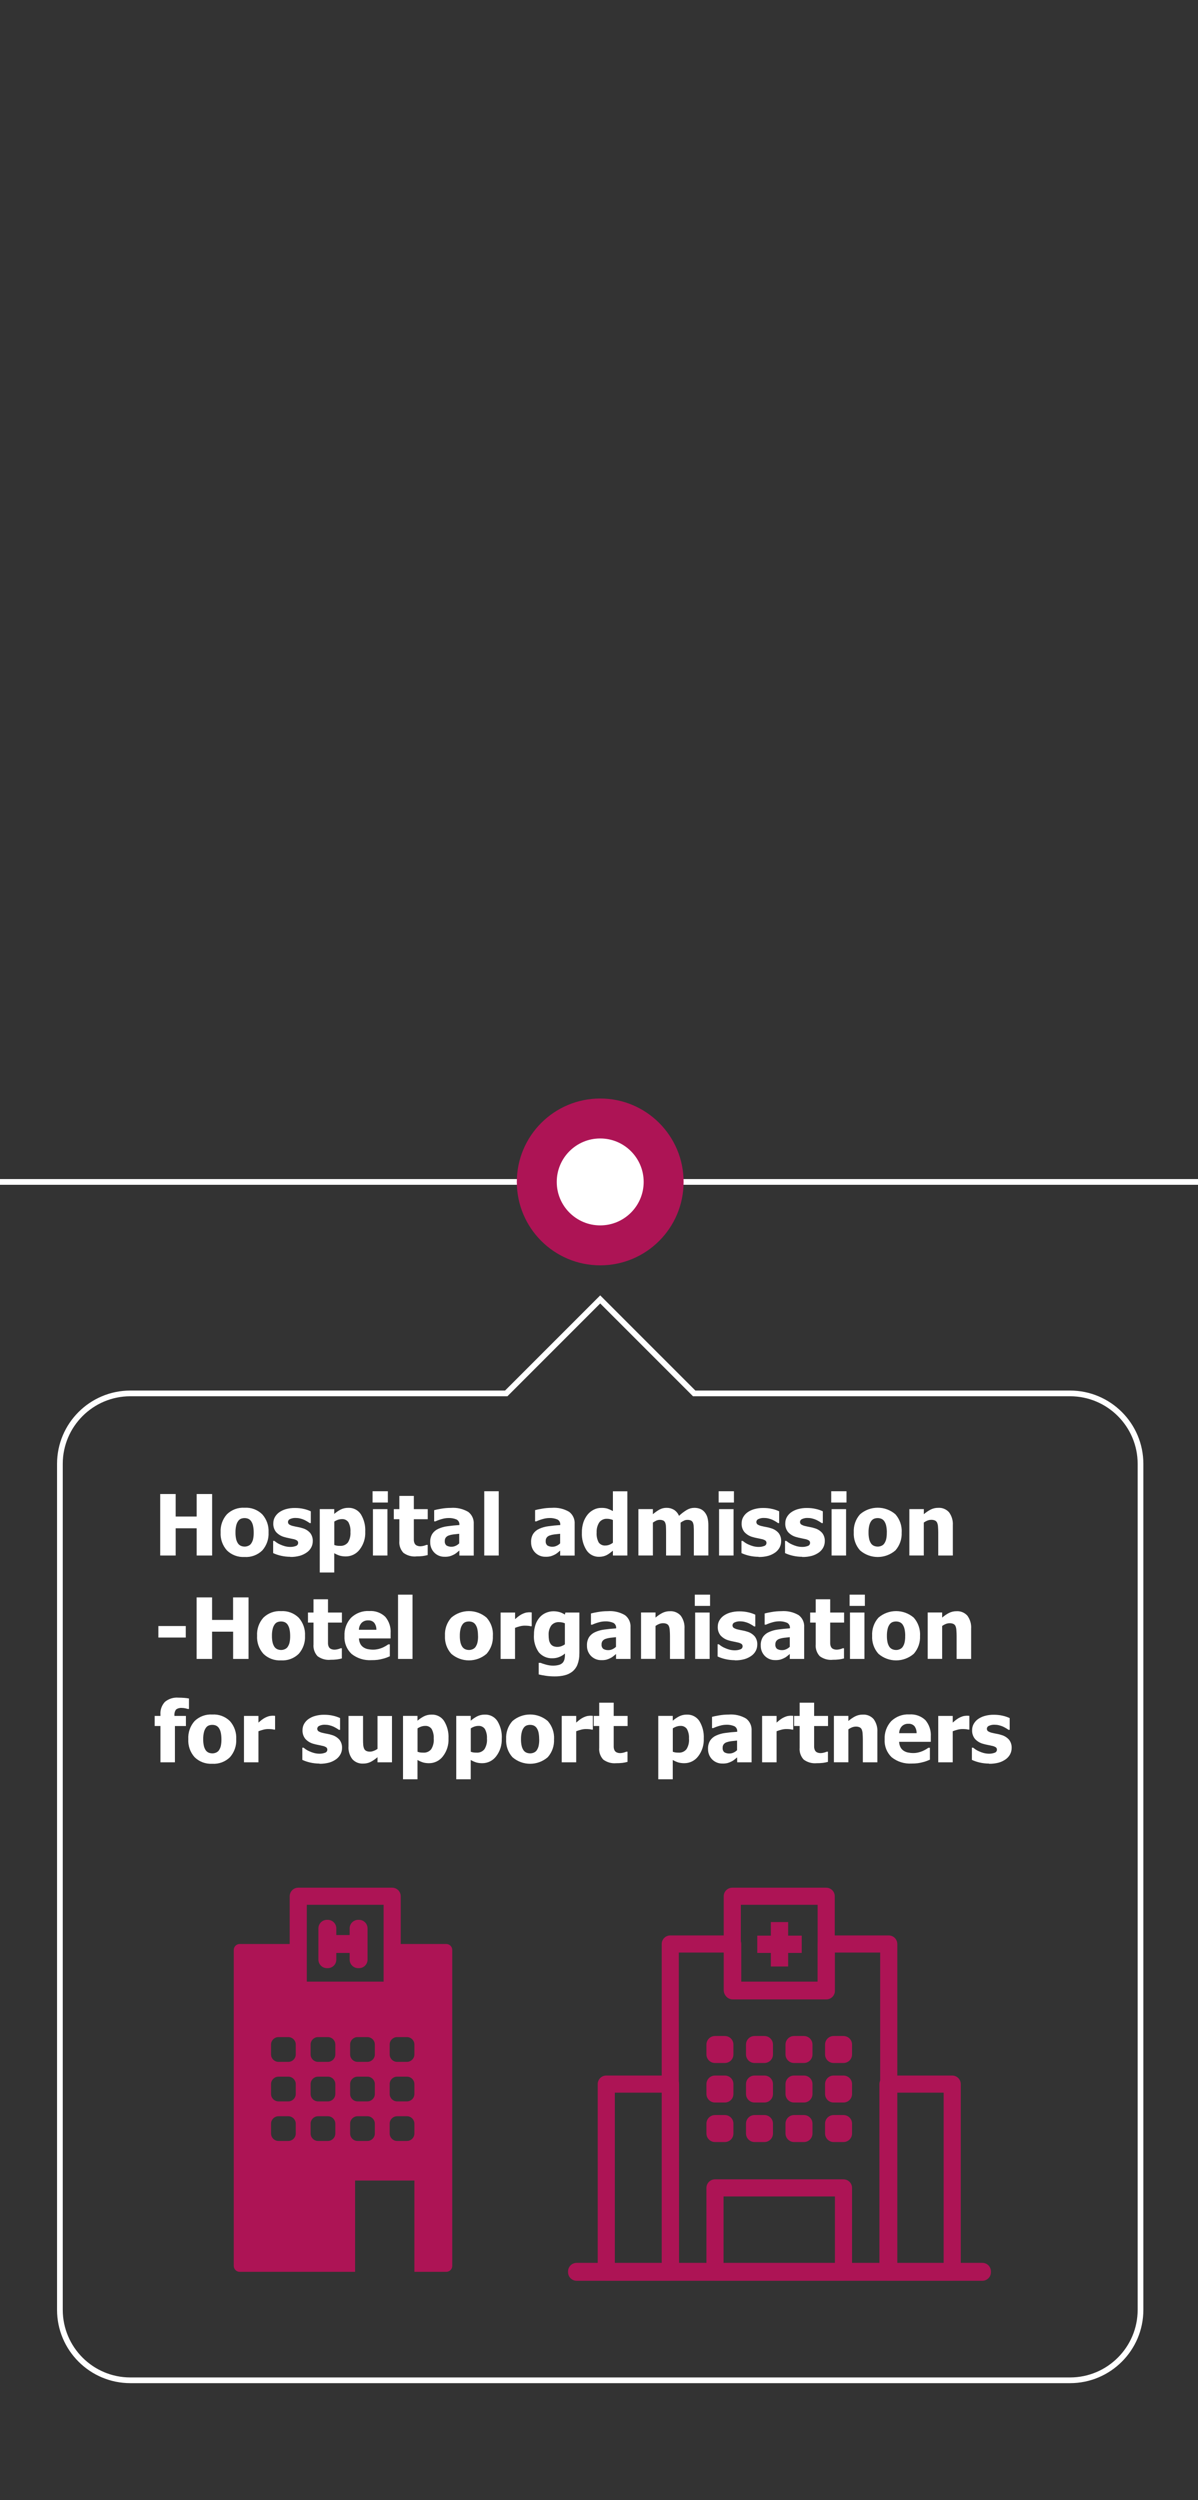 <?xml version="1.0" encoding="UTF-8"?>
<svg id="Ebene_1" xmlns="http://www.w3.org/2000/svg" width="210" height="438" baseProfile="tiny" version="1.2" viewBox="0 0 210 438">
  <rect x="0" y="0" width="210" height="438" fill="#333333" stroke="none"/>
  <!-- Generator: Adobe Illustrator 29.1.0, SVG Export Plug-In . SVG Version: 2.1.0 Build 142)  -->
  <path d="M0,207.062h210" fill="none" stroke="#fff" stroke-linecap="round"/>
  <g>
    <path d="M105.212,215.295c4.548,0,8.236-3.686,8.236-8.233s-3.688-8.233-8.236-8.233-8.236,3.686-8.236,8.233,3.687,8.233,8.236,8.233Z" fill="#fff"/>
    <path d="M105.212,218.177c6.14,0,11.118-4.977,11.118-11.115s-4.978-11.115-11.118-11.115-11.118,4.976-11.118,11.115,4.978,11.115,11.118,11.115Z" fill="none" stroke="#ad1455" stroke-width="7"/>
    <path d="M37.184,272.515h-2.709v-4.775h-3.682v4.775h-2.709v-10.777h2.709v3.944h3.682v-3.944h2.709v10.777ZM47.076,268.456c.065,1.153-.33,2.289-1.096,3.162-.823.806-1.952,1.226-3.105,1.152-1.144.066-2.273-.346-3.096-1.152-.774-.865-1.17-2.001-1.104-3.162-.066-1.161.33-2.305,1.104-3.17.823-.798,1.952-1.218,3.096-1.144,1.153-.074,2.273.346,3.097,1.153.774.872,1.169,2.008,1.104,3.169v-.008ZM44.473,268.473c0-.404-.033-.807-.124-1.202-.057-.272-.172-.536-.329-.774-.123-.181-.305-.33-.502-.42-.206-.083-.42-.124-.643-.124-.206,0-.42.033-.617.107-.206.083-.379.223-.503.404-.165.23-.28.494-.346.774-.098.403-.14.823-.131,1.235-.009.403.033.806.123,1.202.066.263.173.51.321.732.124.182.305.321.503.412.214.091.444.132.675.132.214,0,.42-.05.618-.132.197-.082.379-.214.502-.395.157-.231.272-.478.338-.749.09-.396.123-.799.115-1.211v.009ZM50.897,272.737c-.568,0-1.145-.066-1.697-.197-.453-.107-.897-.255-1.317-.453v-2.141h.206c.123.091.255.19.411.305.206.14.42.255.643.346.255.115.527.214.799.288.313.082.642.123.963.123s.643-.049.947-.164c.239-.066.404-.28.412-.527.008-.165-.058-.321-.189-.428-.223-.14-.47-.231-.733-.272-.19-.049-.437-.099-.733-.156-.264-.05-.527-.116-.783-.19-.551-.148-1.054-.453-1.441-.881-.338-.436-.511-.979-.478-1.531,0-.354.083-.708.247-1.021.182-.338.429-.626.733-.856.363-.264.766-.461,1.195-.585.527-.148,1.062-.222,1.614-.214.527,0,1.054.05,1.573.173.42.091.823.231,1.211.412v2.058h-.206c-.132-.099-.272-.189-.412-.272-.181-.107-.363-.206-.552-.296-.231-.099-.469-.181-.716-.239-.264-.066-.536-.09-.808-.09-.321-.009-.642.057-.93.189-.214.074-.363.272-.379.502,0,.165.066.329.189.437.247.156.527.263.816.312.222.058.469.107.749.157.28.049.552.115.816.206.51.14.971.428,1.325.831.322.412.478.93.453,1.449,0,.379-.09.749-.271,1.087-.182.346-.445.642-.766.864-.371.264-.791.47-1.227.593-.552.148-1.12.222-1.689.206l.025-.025ZM64.025,268.341c.057,1.128-.297,2.247-.988,3.137-.577.757-1.483,1.202-2.438,1.193-.354,0-.717-.041-1.054-.139-.33-.108-.651-.247-.956-.429v3.384h-2.536v-11.106h2.536v.848c.346-.305.725-.56,1.137-.774.42-.206.873-.305,1.342-.297.873-.032,1.705.396,2.183,1.12.56.914.831,1.984.774,3.055v.008ZM61.431,268.39c.049-.601-.083-1.194-.363-1.72-.263-.363-.692-.569-1.136-.536-.231,0-.462.042-.676.107-.23.083-.453.19-.659.33v4.092c.14.057.297.098.445.123.19.025.387.041.577.033.527.041,1.046-.189,1.375-.601.338-.543.486-1.186.437-1.828ZM67.912,272.515h-2.537v-8.126h2.537v8.126ZM67.986,263.228h-2.676v-1.976h2.676v1.976ZM72.969,272.671c-.807.075-1.606-.156-2.257-.633-.519-.56-.782-1.318-.708-2.083v-3.804h-.972v-1.762h.972v-2.322h2.537v2.322h2.437v1.762h-2.437v3.622c0,.198.041.387.115.569.066.172.198.312.362.403.231.115.494.165.75.148.337-.025.675-.107.988-.247h.214v1.787c-.288.074-.576.131-.873.173-.379.041-.758.065-1.136.057l.008.008ZM80.496,270.399v-1.696c-.428.041-.774.082-1.046.115-.263.033-.527.091-.782.182-.206.065-.379.189-.519.354-.132.181-.197.403-.181.625-.033.297.082.593.305.782.272.157.593.231.906.214.239,0,.469-.057.683-.156.231-.099.445-.247.626-.428l.008.008ZM80.496,271.651l-.469.395c-.173.14-.354.255-.552.346-.214.107-.428.189-.659.255-.296.066-.601.099-.897.082-.676.017-1.318-.247-1.788-.724-.477-.486-.733-1.145-.716-1.828-.025-.511.099-1.021.362-1.457.256-.387.618-.692,1.046-.881.519-.239,1.079-.396,1.647-.461.635-.091,1.326-.157,2.059-.206v-.041c.033-.379-.156-.75-.494-.931-.469-.197-.988-.288-1.499-.255-.354.008-.708.066-1.046.165-.403.107-.79.247-1.169.42h-.214v-1.96c.247-.074.659-.156,1.219-.255s1.128-.148,1.696-.148c1.063-.083,2.133.164,3.056.7.659.502,1.021,1.3.963,2.132v5.524h-2.52v-.864l-.025-.008ZM87.423,272.515h-2.537v-11.263h2.537v11.263ZM98.187,270.399v-1.696c-.428.041-.774.082-1.046.115-.264.033-.527.091-.783.182-.205.065-.378.189-.518.354-.132.181-.198.403-.182.625-.032.297.083.593.305.782.272.157.593.231.906.214.239,0,.47-.057.684-.156.23-.099.444-.247.626-.428l.008.008ZM98.187,271.651l-.47.395c-.173.14-.354.255-.551.346-.215.107-.429.189-.659.255-.297.066-.601.099-.898.082-.675.017-1.318-.247-1.795-.724-.478-.486-.733-1.145-.717-1.828-.025-.511.099-1.021.362-1.457.256-.387.618-.692,1.046-.881.519-.239,1.079-.396,1.648-.461.634-.091,1.326-.157,2.059-.206v-.041c.032-.379-.157-.75-.495-.931-.469-.197-.98-.288-1.49-.255-.354.008-.709.066-1.046.165-.404.107-.791.247-1.17.42h-.214v-1.968c.247-.074.659-.157,1.219-.255.56-.099,1.128-.149,1.697-.149,1.07-.082,2.133.157,3.055.7.659.503,1.021,1.301.964,2.133v5.532h-2.537v-.864l-.008-.008ZM109.972,272.515h-2.536v-.848c-.165.132-.354.28-.56.436-.173.132-.363.247-.552.346-.19.091-.396.165-.601.214-.231.05-.47.074-.709.074-.881.025-1.713-.411-2.199-1.152-.584-.914-.864-1.993-.815-3.071-.016-.626.082-1.252.272-1.844.173-.494.428-.955.757-1.359.297-.354.659-.634,1.071-.84.412-.205.873-.313,1.334-.304.354-.009.709.033,1.046.131.33.116.643.256.956.42v-3.458h2.536v11.255ZM107.436,270.276v-3.985c-.157-.074-.322-.124-.495-.157-.172-.041-.345-.057-.518-.057-.536-.033-1.055.206-1.376.634-.337.527-.494,1.152-.461,1.778-.049.601.082,1.202.362,1.737.272.371.725.577,1.186.535.231,0,.462-.049.676-.131.222-.083.436-.206.626-.354ZM121.626,272.515v-4.059c0-.403,0-.741-.025-1.013,0-.23-.049-.461-.132-.675-.065-.164-.181-.296-.337-.378-.198-.091-.42-.132-.643-.124-.197,0-.395.041-.568.124-.214.098-.42.222-.618.362v5.763h-2.544v-4.067c0-.395-.009-.733-.025-1.013,0-.23-.05-.461-.132-.675-.066-.165-.181-.296-.338-.379-.395-.164-.848-.156-1.243.025-.198.099-.396.214-.577.338v5.763h-2.536v-8.126h2.536v.897c.363-.313.758-.593,1.17-.823.379-.198.807-.305,1.235-.297.461-.008.914.116,1.31.354.387.256.691.626.864,1.054.42-.403.882-.749,1.376-1.045.403-.239.856-.363,1.318-.363.345,0,.691.058,1.013.182.296.115.551.304.757.543.231.272.404.585.511.93.123.461.181.931.173,1.408v5.286h-2.553l.008.008ZM128.577,272.515h-2.528v-8.126h2.536v8.126h-.008ZM128.651,263.228h-2.677v-1.976h2.677v1.976ZM132.991,272.737c-.568,0-1.144-.066-1.696-.197-.453-.107-.898-.255-1.318-.453v-2.141h.206c.123.091.255.19.412.305.206.14.42.255.642.346.255.115.527.214.799.288.313.082.642.123.964.123s.642-.049.947-.164c.238-.066.403-.28.411-.527.009-.165-.057-.321-.189-.428-.222-.14-.469-.231-.733-.272-.189-.049-.436-.099-.733-.156-.264-.05-.527-.116-.782-.19-.552-.148-1.055-.453-1.442-.881-.337-.436-.51-.979-.477-1.531,0-.354.082-.708.247-1.021.181-.338.428-.626.733-.856.362-.264.766-.461,1.202-.585.527-.148,1.063-.222,1.614-.214.527,0,1.055.05,1.573.173.42.091.824.231,1.211.412v2.058h-.206c-.132-.099-.272-.189-.412-.272-.181-.107-.362-.206-.551-.296-.231-.099-.47-.181-.717-.239-.263-.066-.535-.09-.807-.09-.321-.009-.642.057-.931.189-.214.074-.362.272-.379.502,0,.165.066.329.19.437.247.156.527.263.815.312.223.058.47.107.75.157.28.049.551.115.815.206.511.14.972.428,1.326.831.321.412.478.93.453,1.449,0,.379-.091.749-.264,1.087-.181.346-.444.642-.757.873-.371.263-.791.469-1.227.592-.552.149-1.12.215-1.697.206l.008-.033ZM140.626,272.737c-.568,0-1.145-.066-1.697-.197-.453-.107-.897-.255-1.317-.453v-2.141h.214c.123.091.255.19.411.305.206.14.421.255.643.346.255.115.527.214.799.288.313.082.642.123.963.123s.643-.049.947-.164c.239-.066.404-.28.412-.527.009-.165-.057-.321-.189-.428-.223-.14-.47-.231-.733-.272-.19-.049-.437-.099-.733-.156-.264-.05-.527-.116-.783-.19-.551-.148-1.054-.453-1.433-.881-.337-.436-.51-.979-.477-1.531,0-.354.082-.708.247-1.021.181-.338.428-.626.733-.856.362-.264.766-.461,1.202-.585.527-.148,1.063-.222,1.614-.214.528,0,1.055.05,1.573.173.421.091.824.231,1.211.412v2.058h-.206c-.132-.099-.272-.189-.412-.272-.181-.107-.362-.206-.551-.296-.231-.099-.47-.181-.717-.239-.263-.066-.535-.09-.807-.09-.321-.009-.642.057-.931.189-.214.074-.362.272-.378.502,0,.165.065.329.189.437.247.156.527.263.815.312.223.058.47.107.75.157.28.049.552.115.815.206.511.14.972.428,1.326.831.321.412.478.93.453,1.449,0,.379-.091.749-.264,1.087-.181.346-.444.642-.757.873-.371.263-.791.469-1.227.592-.552.149-1.12.215-1.689.206l-.016-.033ZM148.31,272.515h-2.537v-8.126h2.537v8.126ZM148.384,263.228h-2.677v-1.976h2.677v1.976ZM158.053,268.456c.066,1.153-.33,2.289-1.096,3.162-1.779,1.539-4.414,1.539-6.193,0-.774-.865-1.169-2.001-1.104-3.162-.065-1.161.33-2.305,1.104-3.17,1.779-1.531,4.414-1.531,6.193,0,.766.873,1.162,2.009,1.104,3.162l-.008.008ZM155.459,268.473c0-.404-.033-.807-.124-1.202-.058-.272-.173-.536-.329-.774-.124-.181-.305-.33-.511-.42-.206-.083-.42-.124-.642-.124-.206,0-.42.033-.618.107-.206.083-.379.223-.511.404-.165.23-.28.494-.346.774-.098.403-.14.823-.131,1.235-.009.403.032.806.123,1.202.066.263.173.51.321.732.124.182.305.321.511.412.214.091.445.132.675.132.214,0,.42-.05.618-.132s.379-.214.502-.395c.157-.231.272-.478.338-.749.091-.396.124-.799.115-1.211l.009.009ZM167.013,272.515h-2.545v-4.034c0-.329-.016-.659-.041-.98-.008-.247-.057-.494-.148-.724-.074-.173-.206-.313-.379-.396-.206-.09-.436-.131-.659-.123-.214,0-.428.041-.626.115-.238.091-.469.214-.683.371v5.763h-2.529v-8.126h2.537v.897c.371-.321.774-.601,1.211-.823.403-.198.856-.305,1.309-.297.725-.049,1.425.247,1.903.783.477.658.716,1.465.659,2.272v5.286l-.009.016ZM32.564,286.882h-4.801v-2.017h4.801v2.017ZM43.575,290.628h-2.709v-4.775h-3.69v4.775h-2.709v-10.777h2.709v3.943h3.682v-3.943h2.709v10.777h.008ZM53.467,286.569c.065,1.153-.33,2.289-1.096,3.161-.823.807-1.952,1.227-3.105,1.153-1.145.066-2.273-.346-3.096-1.153-.774-.864-1.17-2-1.104-3.161-.066-1.161.33-2.305,1.104-3.17.823-.798,1.943-1.218,3.096-1.144,1.153-.074,2.273.346,3.097,1.152.774.873,1.169,2.009,1.104,3.17v-.008ZM50.864,286.585c0-.403-.033-.806-.124-1.202-.057-.271-.173-.535-.329-.774-.124-.181-.305-.329-.502-.419-.206-.083-.42-.124-.643-.124-.206,0-.42.033-.617.107-.206.082-.379.222-.503.404-.165.23-.28.493-.346.773-.098.404-.14.824-.131,1.235-.009.404.032.807.123,1.202.066.264.173.511.321.733.124.181.305.321.503.412.214.09.444.132.675.132.214,0,.42-.05.618-.132.197-.083.378-.214.502-.387.156-.231.272-.478.338-.749.09-.396.123-.799.115-1.211ZM57.922,290.784c-.807.074-1.606-.156-2.257-.634-.518-.56-.782-1.317-.708-2.083v-3.803h-.972v-1.762h.972v-2.322h2.537v2.322h2.438v1.762h-2.438v3.622c0,.198.041.387.115.568.066.173.198.313.363.404.23.115.494.164.749.148.338-.025.675-.107.988-.247h.214v1.786c-.288.075-.576.132-.873.173-.378.042-.757.066-1.136.058l.008.008ZM65.137,290.842c-1.269.082-2.529-.305-3.525-1.103-.849-.815-1.302-1.96-1.227-3.137-.058-1.169.354-2.314,1.144-3.178.857-.823,2.018-1.26,3.196-1.186,1.038-.074,2.059.288,2.808,1.005.676.807,1.013,1.836.939,2.881v.914h-5.551c.008.33.091.651.239.947.124.239.313.453.535.601.231.156.486.263.758.321.313.066.626.099.947.099.297,0,.585-.033.873-.099.272-.058.527-.148.783-.255.197-.091.387-.189.576-.297.173-.107.321-.197.428-.279h.272v2.091c-.206.082-.395.156-.568.23-.231.091-.47.157-.708.214-.28.074-.56.132-.849.173-.354.041-.708.066-1.07.058ZM65.977,285.515c.016-.436-.116-.864-.379-1.218-.272-.297-.667-.453-1.071-.42-.428-.025-.848.14-1.153.444-.296.33-.453.758-.461,1.202h3.055l.009-.008ZM72.31,290.628h-2.537v-11.263h2.537v11.263ZM86.393,286.569c.066,1.153-.329,2.289-1.095,3.161-1.779,1.54-4.415,1.54-6.193,0-.775-.864-1.17-2-1.104-3.161-.066-1.161.329-2.305,1.104-3.17,1.778-1.531,4.414-1.531,6.193,0,.774.865,1.169,2.009,1.103,3.162l-.008.008ZM83.791,286.585c0-.403-.033-.806-.116-1.202-.057-.271-.173-.535-.329-.774-.124-.181-.305-.329-.502-.419-.206-.083-.42-.124-.643-.124-.206,0-.42.033-.617.107-.206.082-.379.222-.503.404-.165.23-.28.493-.346.773-.099.404-.14.824-.132,1.235-.008.404.033.807.124,1.202.066.264.173.511.321.733.124.181.305.321.503.412.214.09.444.132.675.132.214,0,.42-.05.618-.132.197-.083.378-.214.502-.387.156-.231.272-.478.338-.749.09-.396.131-.799.115-1.211h-.008ZM93.196,284.898h-.206c-.14-.042-.28-.066-.42-.074-.181-.017-.387-.025-.609-.025-.28,0-.56.041-.832.115-.288.074-.577.165-.849.272v5.442h-2.528v-8.126h2.537v1.161c.115-.107.28-.239.477-.404.182-.14.363-.271.56-.387.206-.115.421-.214.643-.288.222-.074.453-.115.692-.123h.271c.099,0,.19.008.272.024v2.396l-.008.017ZM99.019,288.067v-3.68c-.149-.066-.305-.115-.462-.148-.181-.041-.362-.058-.551-.058-.527-.033-1.038.181-1.376.593-.329.486-.494,1.062-.461,1.647,0,.296.017.601.066.889.041.23.132.453.255.65.116.181.28.321.478.42.239.099.494.148.749.14.231,0,.453-.041.667-.115.223-.082.437-.189.626-.329l.009-.009ZM101.555,289.697c.017.651-.099,1.31-.329,1.919-.181.477-.494.905-.89,1.227-.403.312-.864.535-1.35.65-.577.14-1.161.206-1.754.198-.511,0-1.03-.033-1.541-.107-.428-.058-.848-.14-1.26-.239v-2.034h.297c.123.05.272.099.445.157.173.057.345.107.518.156.206.058.412.099.61.132.198.033.403.049.609.049.363.008.725-.033,1.079-.132.247-.065.47-.197.651-.378.148-.173.247-.379.305-.593.065-.28.09-.576.09-.865v-.156c-.296.255-.626.461-.988.601-.362.148-.758.231-1.153.231-.931.057-1.829-.33-2.438-1.03-.642-.913-.947-2.017-.856-3.128-.009-.585.082-1.161.263-1.713.157-.477.412-.913.733-1.292.297-.338.667-.609,1.087-.791.42-.181.865-.28,1.326-.28.379,0,.758.05,1.112.157.321.099.618.247.898.428l.09-.362h2.454v7.195h-.008ZM107.979,288.512v-1.696c-.428.041-.774.082-1.046.115-.263.033-.527.091-.782.181-.206.066-.379.19-.519.354-.132.181-.198.404-.181.626-.033.296.082.593.305.782.271.157.593.231.905.214.239,0,.47-.057.684-.156.231-.099.445-.247.634-.428v.008ZM107.979,289.772l-.469.387c-.173.14-.354.255-.552.345-.214.107-.428.19-.659.256-.296.065-.601.098-.898.082-.675.016-1.317-.247-1.795-.725-.478-.485-.733-1.144-.716-1.827-.025-.511.098-1.021.362-1.466.255-.387.618-.691,1.046-.881.519-.239,1.079-.395,1.647-.461.634-.09,1.326-.156,2.059-.206v-.041c.033-.379-.157-.749-.494-.93-.47-.198-.98-.288-1.491-.255-.354.008-.708.065-1.046.164-.403.107-.79.247-1.169.42h-.214v-1.968c.247-.074.658-.156,1.218-.255s1.129-.148,1.697-.148c1.071-.082,2.133.156,3.055.7.659.502,1.022,1.301.964,2.132v5.533h-2.537v-.856h-.008ZM119.987,290.628h-2.545v-4.034c0-.33-.016-.659-.041-.98-.008-.247-.058-.494-.148-.725-.074-.173-.206-.312-.379-.395-.206-.09-.437-.132-.659-.123-.214,0-.428.041-.626.115-.239.091-.469.214-.683.37v5.764h-2.537v-8.126h2.537v.897c.37-.321.774-.601,1.21-.823.404-.198.857-.305,1.31-.297.724-.049,1.424.247,1.902.782.478.659.717,1.466.659,2.273v5.302ZM124.393,290.628h-2.537v-8.126h2.537v8.126ZM124.467,281.341h-2.676v-1.976h2.676v1.976ZM128.808,290.85c-.569,0-1.145-.066-1.697-.197-.453-.108-.898-.256-1.318-.453v-2.141h.206c.124.091.255.189.412.305.206.14.42.255.642.346.256.115.527.214.799.288.313.082.643.123.964.123s.642-.049.947-.164c.239-.066.403-.28.412-.527.008-.165-.058-.321-.19-.429-.222-.139-.469-.23-.733-.271-.189-.05-.436-.099-.733-.157-.263-.049-.527-.115-.782-.189-.552-.148-1.054-.453-1.441-.881-.338-.436-.511-.98-.478-1.531,0-.354.082-.708.247-1.021.181-.338.428-.626.733-.856.362-.264.766-.461,1.202-.585.528-.148,1.063-.222,1.615-.214.527,0,1.054.049,1.573.173.42.09.823.23,1.21.411v2.059h-.206c-.131-.099-.271-.19-.411-.272-.182-.107-.363-.206-.552-.296-.231-.099-.47-.181-.717-.239-.263-.066-.535-.091-.807-.091-.321-.008-.642.058-.93.19-.215.074-.363.271-.379.502,0,.165.066.329.189.436.247.157.527.264.815.313.223.058.47.107.75.157.28.049.552.115.815.205.511.14.972.429,1.326.832.321.412.478.93.453,1.449,0,.379-.09.749-.263,1.087-.182.346-.445.642-.758.864-.371.264-.791.469-1.227.593-.552.148-1.12.222-1.697.206l.009-.025ZM138.443,288.512v-1.696c-.428.041-.774.082-1.046.115-.263.033-.527.091-.782.181-.206.066-.379.19-.519.354-.132.181-.197.404-.181.626-.033.296.082.593.305.782.272.157.593.231.906.214.238,0,.469-.057.683-.156.231-.099.445-.247.634-.428v.008ZM138.443,289.763l-.469.387c-.173.14-.354.256-.552.346-.214.107-.428.189-.659.255-.296.066-.601.099-.897.083-.676.016-1.318-.247-1.796-.725-.477-.486-.733-1.144-.716-1.828-.025-.51.098-1.021.362-1.465.255-.387.618-.692,1.046-.881.519-.239,1.079-.395,1.647-.461.634-.091,1.326-.157,2.059-.206v-.041c.033-.379-.156-.749-.494-.93-.469-.198-.98-.289-1.491-.256-.354.009-.708.066-1.046.165-.403.107-.79.247-1.169.42h-.231v-1.96c.247-.074.659-.156,1.219-.255s1.128-.148,1.697-.148c1.07-.082,2.133.156,3.055.7.659.502,1.021,1.301.956,2.132v5.533h-2.521v-.865ZM145.954,290.784c-.807.074-1.606-.156-2.256-.634-.519-.56-.783-1.317-.708-2.083v-3.803h-.972v-1.762h.972v-2.322h2.536v2.322h2.438v1.762h-2.438v3.622c0,.198.041.387.115.568.066.173.198.313.355.404.23.115.494.164.749.148.338-.025.675-.107.988-.247h.214v1.786c-.288.075-.576.132-.873.173-.378.042-.757.066-1.136.058l.016.008ZM151.53,290.628h-2.537v-8.126h2.537v8.126ZM151.604,281.341h-2.677v-1.976h2.677v1.976ZM161.273,286.569c.066,1.153-.329,2.289-1.095,3.161-1.779,1.54-4.415,1.54-6.194,0-.774-.864-1.169-2-1.103-3.161-.066-1.161.329-2.305,1.103-3.17,1.779-1.531,4.415-1.531,6.194,0,.766.873,1.161,2.009,1.103,3.162l-.008.008ZM158.679,286.585c0-.403-.033-.806-.124-1.202-.057-.271-.173-.535-.329-.774-.124-.181-.305-.329-.511-.419-.206-.083-.42-.124-.642-.124-.206,0-.42.033-.618.107-.206.082-.379.222-.511.404-.164.23-.28.493-.345.773-.099.404-.14.824-.132,1.235-.008.404.033.807.123,1.202.066.264.173.511.322.733.123.181.304.321.51.412.214.09.445.132.675.132.215,0,.42-.05.618-.132.198-.083.379-.214.502-.387.157-.231.272-.478.338-.749.091-.396.132-.807.115-1.211h.009ZM170.233,290.628h-2.544v-4.034c0-.33-.017-.659-.041-.98-.009-.247-.058-.494-.149-.725-.074-.173-.206-.312-.379-.395-.205-.09-.436-.132-.658-.123-.215,0-.429.041-.626.115-.239.091-.47.214-.684.37v5.764h-2.537v-8.126h2.537v.897c.371-.321.774-.601,1.211-.823.403-.198.856-.305,1.309-.297.725-.049,1.425.247,1.903.782.477.659.716,1.466.658,2.273v5.302ZM33.141,299.396h-.198c-.099-.033-.247-.066-.453-.115-.189-.041-.387-.066-.585-.066-.37-.041-.749.058-1.046.28-.222.304-.321.683-.28,1.054v.066h2.01v1.77h-1.927v6.356h-2.537v-6.365h-1.013v-1.761h1.013v-.223c-.066-.823.222-1.63.782-2.239.659-.544,1.508-.815,2.364-.741.371,0,.708.016,1.03.041.28.025.551.058.823.107v1.836h.017ZM41.409,304.682c.066,1.152-.329,2.289-1.095,3.161-.824.807-1.952,1.227-3.105,1.153-1.145.066-2.273-.346-3.097-1.153-.774-.864-1.169-2-1.103-3.161-.066-1.161.329-2.306,1.103-3.17.824-.799,1.944-1.219,3.097-1.144,1.153-.075,2.273.345,3.097,1.152.774.873,1.169,2.009,1.103,3.17v-.008ZM38.815,304.698c0-.403-.033-.807-.123-1.202-.058-.272-.173-.535-.33-.774-.123-.181-.305-.329-.502-.42-.206-.082-.42-.123-.643-.123-.206,0-.42.033-.617.107-.206.082-.379.222-.503.403-.164.231-.28.494-.346.774-.099.404-.14.824-.131,1.235-.009.404.033.807.123,1.202.066.264.173.511.321.733.124.181.305.321.503.412.214.09.444.131.675.131.214,0,.42-.049.618-.131.197-.083.379-.214.502-.387.157-.231.272-.478.338-.75.09-.395.123-.798.115-1.21ZM48.22,303.01h-.206c-.14-.041-.28-.065-.42-.074-.181-.016-.387-.024-.609-.024-.28,0-.56.041-.832.115-.288.074-.576.165-.848.272v5.442h-2.537v-8.126h2.537v1.169c.115-.107.28-.239.478-.404.181-.14.362-.271.56-.387.205-.115.42-.214.642-.288.222-.074.453-.115.692-.123h.272c.098,0,.189.008.271.024v2.404ZM56.011,308.963c-.568,0-1.144-.066-1.696-.198-.453-.107-.898-.255-1.318-.453v-2.14h.206c.123.09.255.189.412.305.206.139.42.255.642.345.255.116.527.214.799.288.313.083.642.124.964.124s.642-.049.947-.165c.239-.066.403-.28.412-.527.008-.164-.058-.321-.19-.428-.222-.14-.469-.23-.733-.271-.189-.05-.436-.099-.733-.157-.263-.049-.527-.115-.782-.189-.552-.148-1.054-.453-1.433-.881-.338-.437-.511-.98-.478-1.532,0-.354.082-.708.247-1.02.181-.338.428-.626.733-.857.362-.263.766-.461,1.203-.584.527-.148,1.062-.222,1.614-.214.527,0,1.054.049,1.573.173.42.09.823.23,1.21.411v2.059h-.205c-.132-.099-.272-.19-.412-.272-.181-.107-.363-.206-.552-.297-.231-.098-.47-.181-.717-.238-.263-.066-.535-.091-.807-.091-.321-.008-.642.058-.93.19-.214.074-.363.271-.379.502,0,.164.066.329.189.436.247.156.527.264.816.313.222.058.469.107.749.156.28.05.552.116.815.206.511.14.972.428,1.326.832.322.411.478.93.453,1.449,0,.378-.09.749-.271,1.087-.182.345-.445.642-.758.872-.371.264-.791.47-1.227.593-.552.148-1.129.214-1.697.206l.008-.033ZM68.711,308.741h-2.537v-.898c-.37.321-.774.601-1.21.832-.404.197-.857.296-1.31.288-.708.041-1.4-.239-1.886-.766-.502-.658-.741-1.474-.675-2.297v-5.285h2.545v4.034c0,.42.008.765.033,1.029.016.23.066.461.156.675.074.165.198.296.362.387.215.099.445.14.676.132.214,0,.428-.05.634-.132.239-.082.469-.206.675-.354v-5.763h2.537v8.126-.008ZM78.619,304.566c.057,1.128-.297,2.248-.989,3.137-.576.758-1.482,1.202-2.437,1.194-.355,0-.717-.041-1.055-.14-.329-.107-.65-.247-.955-.428v3.384h-2.537v-11.107h2.537v.848c.346-.304.725-.56,1.137-.774.42-.205.873-.304,1.342-.296.873-.033,1.705.387,2.182,1.12.561.914.832,1.984.775,3.054v.008ZM76.024,304.616c.05-.601-.082-1.194-.362-1.721-.264-.362-.692-.568-1.137-.535-.23,0-.461.041-.675.107-.23.082-.453.189-.659.329v4.092c.14.058.297.099.445.124.189.024.387.041.576.033.528.041,1.046-.19,1.376-.601.338-.544.494-1.186.445-1.828h-.009ZM87.95,304.566c.057,1.128-.297,2.248-.989,3.137-.576.758-1.482,1.202-2.437,1.194-.354,0-.717-.041-1.055-.14-.329-.107-.65-.247-.955-.428v3.384h-2.536v-11.107h2.536v.848c.346-.304.725-.56,1.137-.774.42-.205.873-.304,1.342-.296.873-.033,1.705.387,2.191,1.12.56.914.832,1.984.774,3.054l-.008.008ZM85.356,304.616c.049-.601-.083-1.194-.363-1.721-.263-.362-.692-.568-1.136-.535-.231,0-.462.041-.676.107-.23.082-.453.189-.659.329v4.092c.14.058.297.099.445.124.19.024.387.041.577.033.527.041,1.046-.19,1.375-.601.338-.544.494-1.186.445-1.828h-.008ZM97.116,304.682c.066,1.152-.329,2.289-1.095,3.161-1.779,1.54-4.415,1.54-6.194,0-.774-.864-1.169-2-1.103-3.161-.066-1.161.329-2.306,1.103-3.17,1.779-1.531,4.415-1.531,6.194,0,.766.873,1.161,2.009,1.103,3.161l-.008.009ZM94.514,304.698c0-.403-.033-.807-.116-1.202-.057-.272-.173-.535-.329-.774-.124-.181-.305-.329-.502-.42-.206-.082-.42-.123-.643-.123-.206,0-.42.033-.618.107-.205.082-.378.222-.502.403-.165.231-.28.494-.346.774-.099.404-.14.824-.132,1.235-.008.404.033.807.124,1.202.066.264.173.511.321.733.124.181.305.321.503.412.214.09.444.131.675.131.214,0,.42-.049.618-.131.197-.083.378-.214.502-.387.156-.231.272-.478.338-.75.09-.395.123-.798.115-1.21h-.008ZM103.919,303.01h-.206c-.14-.041-.28-.065-.42-.074-.181-.016-.387-.024-.609-.024-.28,0-.56.041-.832.115-.288.074-.577.165-.849.272v5.442h-2.536v-8.126h2.536v1.169c.116-.107.28-.239.478-.404.181-.14.363-.271.56-.387.206-.115.42-.214.643-.288.222-.074.453-.115.691-.123h.272c.099,0,.19.008.272.024v2.404ZM108.004,308.897c-.807.074-1.606-.156-2.257-.634-.519-.56-.782-1.317-.708-2.083v-3.804h-.972v-1.761h.972v-2.322h2.537v2.322h2.437v1.77h-2.437v3.622c0,.198.041.387.115.568.066.173.198.313.354.404.231.115.494.164.75.148.337-.025.675-.107.988-.247h.214v1.787c-.288.074-.577.131-.873.172-.379.042-.758.066-1.137.058h.017ZM123.364,304.566c.057,1.128-.297,2.248-.989,3.137-.576.758-1.482,1.202-2.437,1.194-.355,0-.717-.041-1.055-.14-.329-.107-.65-.247-.955-.428v3.384h-2.537v-11.107h2.537v.848c.346-.304.725-.56,1.137-.774.42-.205.873-.304,1.342-.296.873-.033,1.705.395,2.182,1.12.56.914.832,1.984.775,3.054v.008ZM120.769,304.616c.05-.601-.082-1.194-.362-1.721-.264-.362-.692-.568-1.137-.535-.23,0-.461.041-.675.107-.23.082-.453.189-.659.329v4.092c.14.058.297.099.445.124.189.024.387.041.576.033.528.041,1.046-.19,1.376-.601.338-.544.494-1.186.445-1.828h-.009ZM129.203,306.625v-1.696c-.428.041-.774.082-1.046.115-.264.033-.527.091-.783.181-.205.066-.378.189-.518.354-.132.181-.198.404-.182.626-.032.296.083.593.305.782.272.156.593.23.906.214.239,0,.47-.058.684-.156.23-.099.444-.247.634-.429v.009ZM129.203,307.884l-.47.387c-.173.14-.354.256-.551.346-.215.107-.429.189-.659.255-.297.066-.601.099-.898.083-.675.016-1.318-.247-1.795-.725-.478-.486-.733-1.144-.717-1.828-.025-.51.099-1.02.362-1.465.256-.387.618-.692,1.046-.881.519-.239,1.079-.395,1.648-.461.634-.091,1.326-.156,2.059-.206v-.041c.033-.379-.157-.749-.495-.93-.469-.198-.98-.289-1.49-.256-.354.009-.709.066-1.046.165-.404.107-.791.247-1.17.42h-.214v-1.968c.247-.074.659-.156,1.219-.255s1.128-.148,1.697-.148c1.07-.083,2.133.156,3.055.7.659.502,1.021,1.3.964,2.132v5.533h-2.52l-.017-.857h-.008ZM139.053,303.01h-.214c-.14-.041-.28-.065-.42-.074-.182-.016-.387-.024-.61-.024-.28,0-.56.041-.832.115-.288.074-.576.165-.848.272v5.442h-2.537v-8.126h2.537v1.169c.115-.107.28-.239.478-.404.181-.14.362-.271.56-.387.206-.115.42-.214.642-.288.223-.074.453-.115.692-.123h.272c.099,0,.189.008.272.024v2.396l.008.008ZM143.138,308.897c-.807.074-1.606-.156-2.257-.634-.519-.56-.782-1.317-.708-2.083v-3.804h-.972v-1.761h.972v-2.322h2.537v2.322h2.437v1.77h-2.437v3.622c0,.198.041.387.115.568.066.173.197.313.354.404.231.115.494.164.749.148.338-.025.676-.107.989-.247h.214v1.787c-.288.074-.577.131-.873.172-.379.042-.758.066-1.137.058h.017ZM153.795,308.741h-2.545v-4.035c0-.329-.016-.658-.041-.979-.008-.247-.058-.494-.148-.725-.074-.173-.206-.313-.379-.395-.206-.091-.437-.132-.659-.124-.214,0-.428.042-.626.116-.239.09-.47.214-.684.37v5.763h-2.536v-8.126h2.536v.898c.371-.321.775-.601,1.211-.824.404-.197.857-.304,1.31-.296.724-.049,1.424.247,1.902.782.478.659.717,1.466.659,2.273v5.302ZM159.832,308.955c-1.269.082-2.529-.305-3.533-1.104-.849-.815-1.302-1.959-1.228-3.136-.057-1.169.355-2.314,1.145-3.178.857-.824,2.018-1.26,3.196-1.186,1.037-.074,2.059.288,2.808,1.005.675.806,1.013,1.836.939,2.881v.914h-5.551c.008.329.091.65.239.947.123.239.313.453.535.601.231.156.486.263.758.321.313.066.626.099.947.099.297,0,.585-.033.865-.099.272-.058.527-.148.782-.255.198-.091.387-.19.577-.297.173-.107.321-.197.428-.28h.264v2.092c-.206.082-.396.156-.569.23-.23.091-.469.157-.708.214-.28.074-.56.132-.848.173-.355.041-.709.066-1.071.058h.025ZM160.672,303.636c.016-.436-.116-.873-.371-1.227-.272-.296-.667-.452-1.071-.42-.428-.024-.848.14-1.153.445-.296.329-.452.758-.461,1.202h3.064-.008ZM169.929,303.01h-.214c-.14-.041-.28-.065-.42-.074-.182-.016-.388-.024-.61-.024-.28,0-.56.041-.832.115-.288.074-.576.165-.848.272v5.442h-2.537v-8.126h2.537v1.169c.115-.107.28-.239.478-.404.181-.14.362-.271.56-.387.206-.115.42-.214.642-.288.222-.074.453-.115.692-.123h.272c.099,0,.189.008.271.024v2.396l.009.008ZM173.38,308.963c-.569,0-1.145-.066-1.697-.198-.453-.107-.898-.255-1.318-.453v-2.14h.214c.124.09.256.189.412.305.206.139.42.255.643.345.255.116.527.214.798.288.313.083.643.124.964.124s.642-.049.947-.165c.239-.066.404-.28.412-.527.008-.164-.058-.321-.189-.428-.223-.14-.47-.23-.734-.271-.189-.05-.436-.099-.732-.157-.264-.049-.528-.115-.783-.189-.552-.148-1.054-.453-1.433-.881-.338-.437-.51-.98-.478-1.532,0-.354.083-.708.247-1.02.182-.338.429-.626.733-.857.363-.263.766-.461,1.203-.584.527-.148,1.062-.222,1.614-.214.527,0,1.054.049,1.573.173.42.09.824.23,1.211.411v2.059h-.206c-.132-.099-.272-.19-.412-.272-.181-.107-.362-.206-.552-.297-.23-.098-.469-.181-.716-.238-.264-.066-.535-.091-.807-.091-.321-.008-.643.058-.931.19-.214.074-.362.271-.379.502,0,.164.066.329.19.436.247.156.527.264.815.313.222.058.47.107.75.156.28.05.551.116.815.206.51.14.972.428,1.326.832.321.411.477.93.453,1.449,0,.378-.091.749-.264,1.087-.181.345-.445.642-.758.872-.37.264-.79.47-1.227.593-.551.148-1.12.214-1.696.206l-.008-.033Z" fill="#fff"/>
    <path d="M187.57,244.111h-65.886l-16.472-16.466-16.472,16.466H22.854c-6.819,0-12.354,5.533-12.354,12.35v148.195c0,6.817,5.535,12.35,12.354,12.35h164.716c6.819,0,12.353-5.533,12.353-12.35v-148.195c0-6.817-5.534-12.35-12.353-12.35Z" fill="none" stroke="#fff" stroke-miterlimit="10"/>
    <path d="M172.202,397.93h-71.124v.14h71.124v-.14Z" fill="none" stroke="#ad1455" stroke-linecap="round" stroke-linejoin="round" stroke-width="3"/>
    <path d="M144.851,340.57v8.208h-16.414v-8.208h-10.945v57.434h38.296v-57.434h-10.937Z" fill="none" stroke="#ad1455" stroke-linecap="round" stroke-linejoin="round" stroke-width="3"/>
    <path d="M144.826,332.205h-16.463v16.458h16.463v-16.458Z" fill="none" stroke="#ad1455" stroke-linecap="round" stroke-linejoin="round" stroke-width="3"/>
    <path d="M166.915,365.113h-11.259v32.907h11.259v-32.907Z" fill="none" stroke="#ad1455" stroke-linecap="round" stroke-linejoin="round" stroke-width="3"/>
    <path d="M117.533,365.113h-11.259v32.907h11.259v-32.907Z" fill="none" stroke="#ad1455" stroke-linecap="round" stroke-linejoin="round" stroke-width="3"/>
    <path d="M147.857,383.299h-22.525v14.721h22.525v-14.721Z" fill="none" stroke="#ad1455" stroke-linecap="round" stroke-linejoin="round" stroke-width="3"/>
    <path d="M133.996,365.113h-1.729v1.729h1.729v-1.729Z" fill="none" stroke="#ad1455" stroke-linecap="round" stroke-linejoin="round" stroke-width="3"/>
    <path d="M127.062,365.113h-1.73v1.729h1.73v-1.729Z" fill="none" stroke="#ad1455" stroke-linecap="round" stroke-linejoin="round" stroke-width="3"/>
    <path d="M140.922,365.113h-1.729v1.729h1.729v-1.729Z" fill="none" stroke="#ad1455" stroke-linecap="round" stroke-linejoin="round" stroke-width="3"/>
    <path d="M147.857,365.113h-1.73v1.729h1.73v-1.729Z" fill="none" stroke="#ad1455" stroke-linecap="round" stroke-linejoin="round" stroke-width="3"/>
    <path d="M133.996,372.037h-1.729v1.729h1.729v-1.729Z" fill="none" stroke="#ad1455" stroke-linecap="round" stroke-linejoin="round" stroke-width="3"/>
    <path d="M127.062,372.037h-1.73v1.729h1.73v-1.729Z" fill="none" stroke="#ad1455" stroke-linecap="round" stroke-linejoin="round" stroke-width="3"/>
    <path d="M140.922,372.037h-1.729v1.729h1.729v-1.729Z" fill="none" stroke="#ad1455" stroke-linecap="round" stroke-linejoin="round" stroke-width="3"/>
    <path d="M147.857,372.037h-1.73v1.729h1.73v-1.729Z" fill="none" stroke="#ad1455" stroke-linecap="round" stroke-linejoin="round" stroke-width="3"/>
    <path d="M133.996,358.188h-1.729v1.729h1.729v-1.729Z" fill="none" stroke="#ad1455" stroke-linecap="round" stroke-linejoin="round" stroke-width="3"/>
    <path d="M127.062,358.188h-1.73v1.729h1.73v-1.729Z" fill="none" stroke="#ad1455" stroke-linecap="round" stroke-linejoin="round" stroke-width="3"/>
    <path d="M140.922,358.188h-1.729v1.729h1.729v-1.729Z" fill="none" stroke="#ad1455" stroke-linecap="round" stroke-linejoin="round" stroke-width="3"/>
    <path d="M147.857,358.188h-1.73v1.729h1.73v-1.729Z" fill="none" stroke="#ad1455" stroke-linecap="round" stroke-linejoin="round" stroke-width="3"/>
    <path d="M68.332,340.57v8.208h-16.414v-8.208h-9.899c-.577,0-1.046.469-1.046,1.045v55.343c0,.577.469,1.046,1.046,1.046h20.227v-15.997h10.393v15.997h5.593c.576,0,1.045-.469,1.045-1.046v-55.343c0-.576-.469-1.045-1.045-1.045h-9.9ZM51.844,373.774c0,.716-.585,1.301-1.301,1.301h-1.73c-.716,0-1.301-.585-1.301-1.301v-1.729c0-.716.585-1.301,1.301-1.301h1.73c.716,0,1.301.585,1.301,1.301v1.729ZM51.844,366.842c0,.716-.585,1.3-1.301,1.3h-1.73c-.716,0-1.301-.584-1.301-1.3v-1.729c0-.717.585-1.301,1.301-1.301h1.73c.716,0,1.301.584,1.301,1.301v1.729ZM51.844,359.918c0,.716-.585,1.3-1.301,1.3h-1.73c-.716,0-1.301-.584-1.301-1.3v-1.738c0-.716.585-1.3,1.301-1.3h1.73c.716,0,1.301.584,1.301,1.3v1.738ZM58.779,373.774c0,.716-.585,1.301-1.302,1.301h-1.729c-.717,0-1.301-.585-1.301-1.301v-1.729c0-.716.584-1.301,1.301-1.301h1.729c.717,0,1.302.585,1.302,1.301v1.729ZM58.779,366.842c0,.716-.585,1.3-1.302,1.3h-1.729c-.717,0-1.301-.584-1.301-1.3v-1.729c0-.717.584-1.301,1.301-1.301h1.729c.717,0,1.302.584,1.302,1.301v1.729ZM58.779,359.918c0,.716-.585,1.3-1.302,1.3h-1.729c-.717,0-1.301-.584-1.301-1.3v-1.738c0-.716.584-1.3,1.301-1.3h1.729c.717,0,1.302.584,1.302,1.3v1.738ZM65.705,373.774c0,.716-.585,1.301-1.301,1.301h-1.73c-.716,0-1.301-.585-1.301-1.301v-1.729c0-.716.585-1.301,1.301-1.301h1.73c.716,0,1.301.585,1.301,1.301v1.729ZM65.705,366.842c0,.716-.585,1.3-1.301,1.3h-1.73c-.716,0-1.301-.584-1.301-1.3v-1.729c0-.717.585-1.301,1.301-1.301h1.73c.716,0,1.301.584,1.301,1.301v1.729ZM65.705,359.918c0,.716-.585,1.3-1.301,1.3h-1.73c-.716,0-1.301-.584-1.301-1.3v-1.738c0-.716.585-1.3,1.301-1.3h1.73c.716,0,1.301.584,1.301,1.3v1.738ZM72.639,373.774c0,.716-.584,1.301-1.301,1.301h-1.729c-.717,0-1.302-.585-1.302-1.301v-1.729c0-.716.585-1.301,1.302-1.301h1.729c.717,0,1.301.585,1.301,1.301v1.729ZM72.639,366.842c0,.716-.584,1.3-1.301,1.3h-1.729c-.717,0-1.302-.584-1.302-1.3v-1.729c0-.717.585-1.301,1.302-1.301h1.729c.717,0,1.301.584,1.301,1.301v1.729ZM72.639,359.918c0,.716-.584,1.3-1.301,1.3h-1.729c-.717,0-1.302-.584-1.302-1.3v-1.738c0-.716.585-1.3,1.302-1.3h1.729c.717,0,1.301.584,1.301,1.3v1.738Z" fill="#ad1455"/>
    <path d="M68.744,332.205h-16.463v16.458h16.463v-16.458Z" fill="none" stroke="#ad1455" stroke-linecap="round" stroke-linejoin="round" stroke-width="3"/>
    <path d="M62.789,337.836v2.668h-5.336v-2.668h-.14v5.467h.14v-2.667h5.336v2.667h.14v-5.467h-.14Z" fill="none" stroke="#ad1455" stroke-linecap="round" stroke-linejoin="round" stroke-width="3"/>
    <path d="M140.544,339.104h-2.389v-2.379h-3.031v2.379h-2.38v3.03h2.38v2.379h3.031v-2.379h2.38v-3.03h.009Z" fill="#ad1455"/>
  </g>
</svg>
